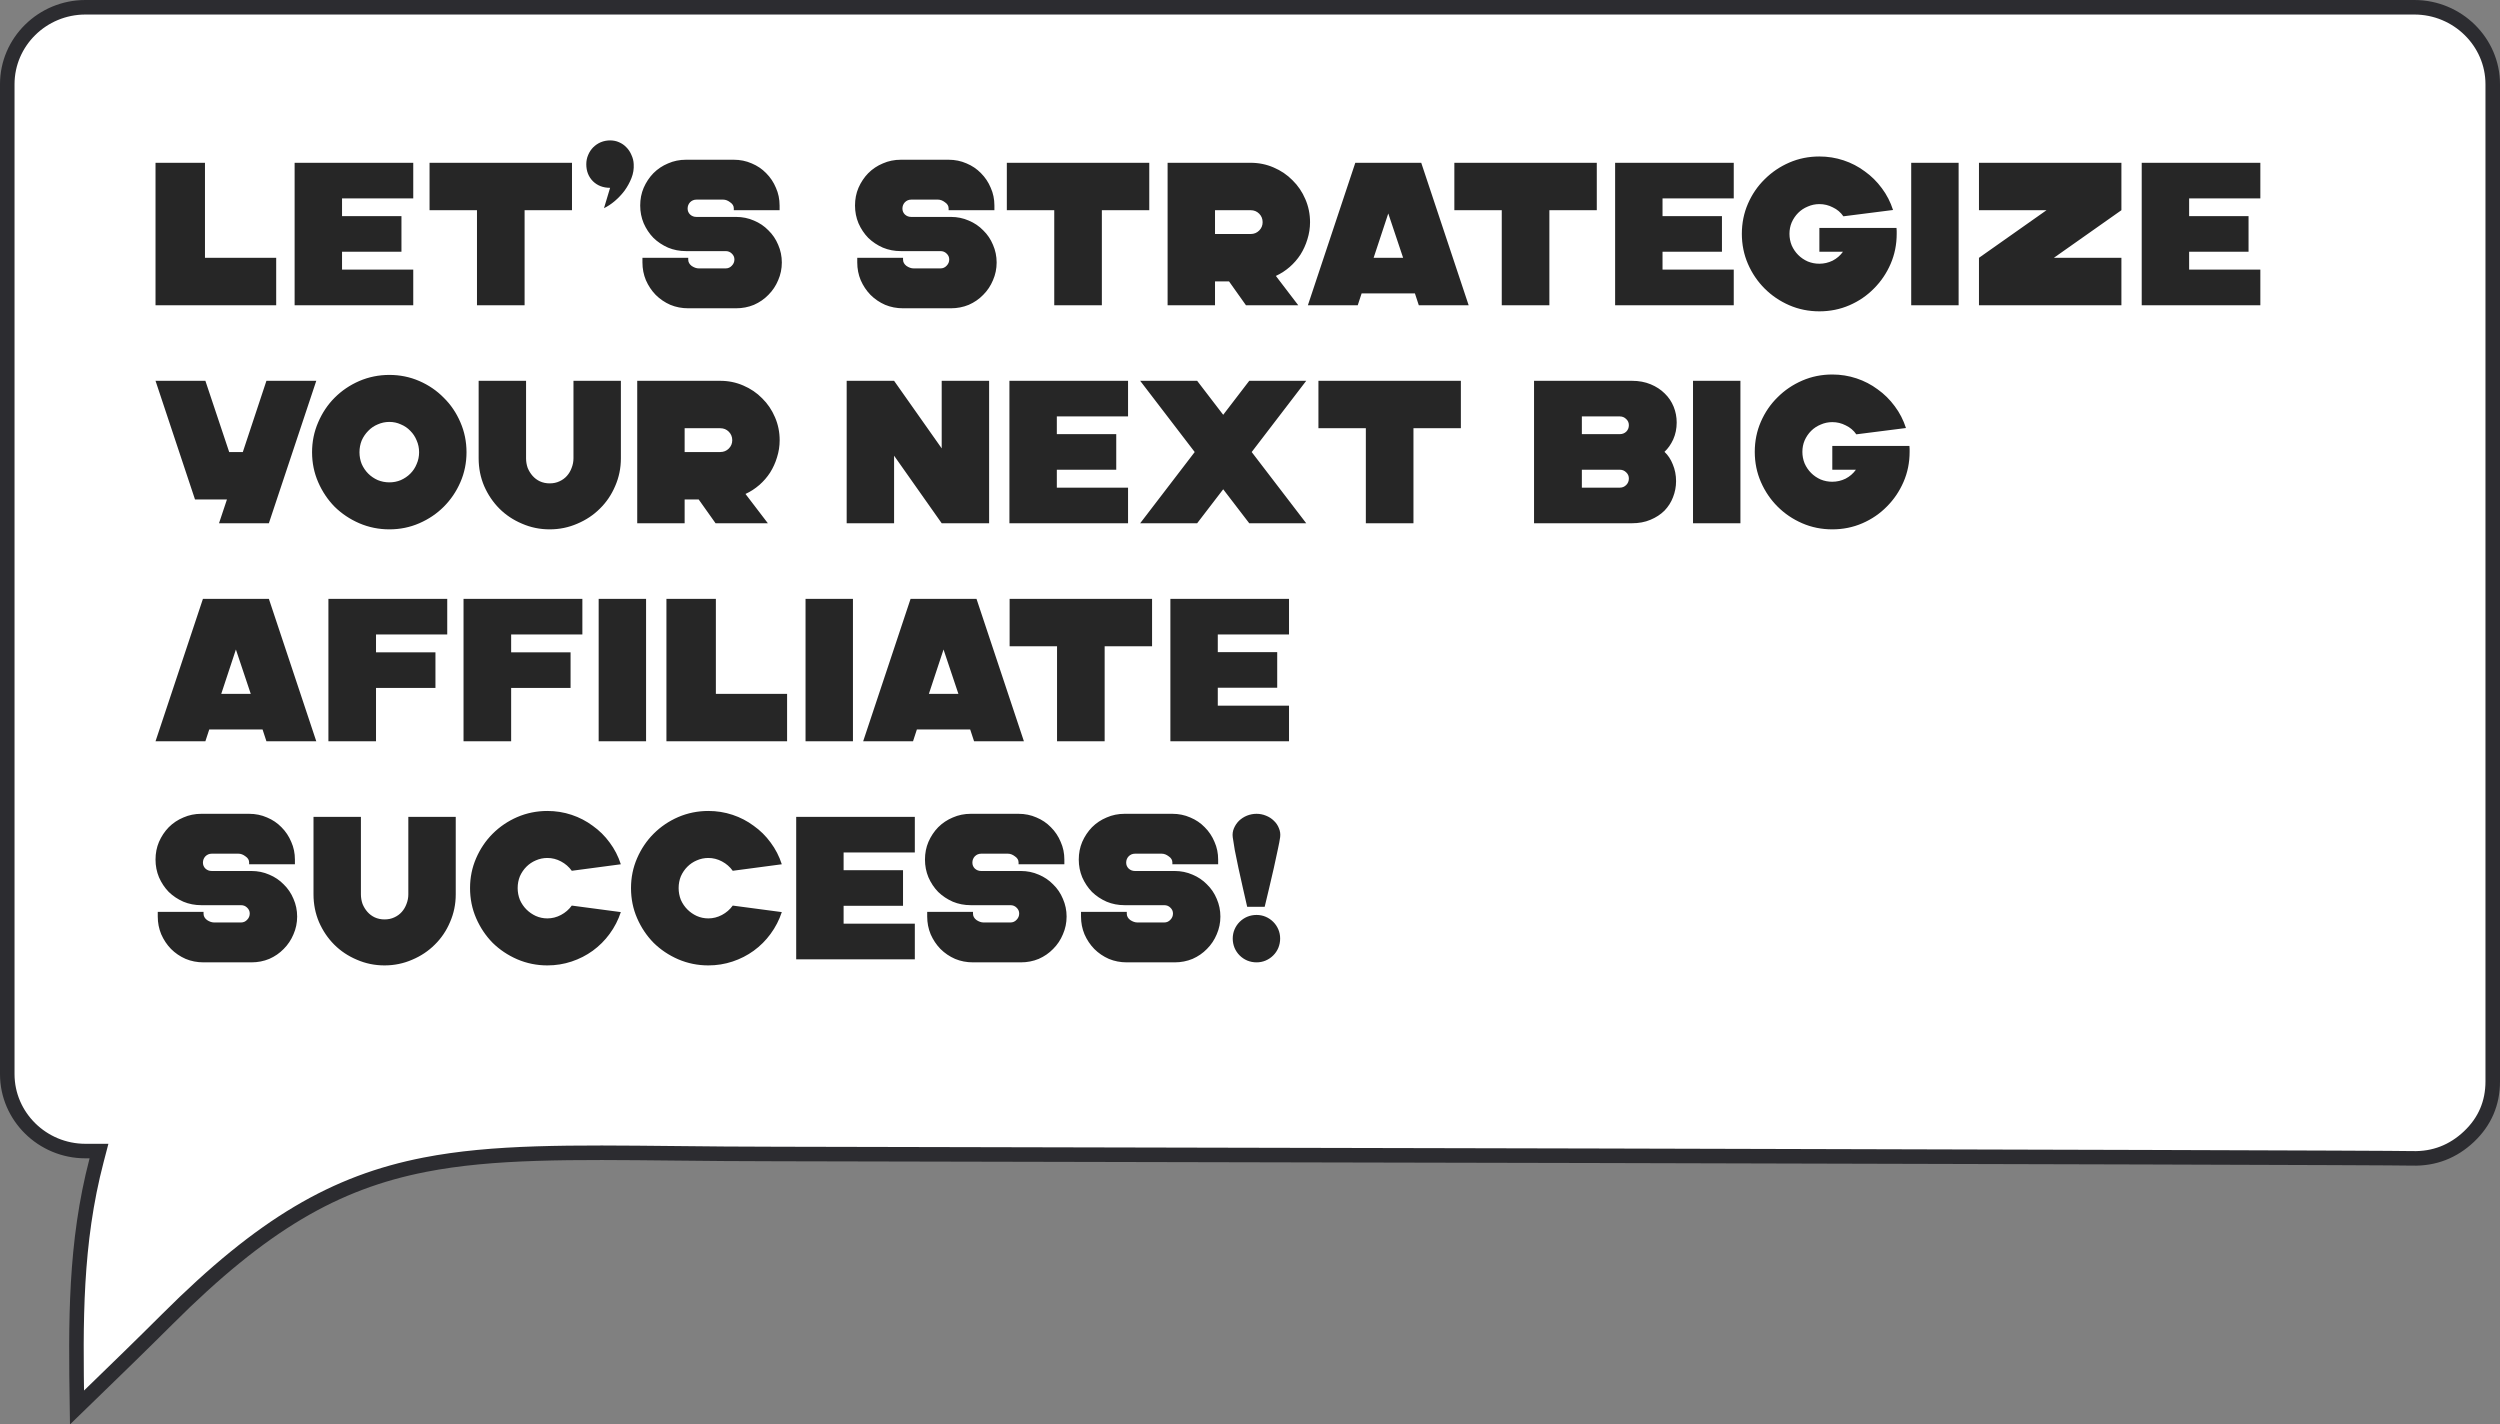 <?xml version="1.0" encoding="UTF-8"?> <svg xmlns="http://www.w3.org/2000/svg" width="172" height="98" viewBox="0 0 172 98" fill="none"><rect x="0" y="0" width="172" height="98" fill="#808080" stroke="none"/><path d="M165.962 0.5H166.106C169.078 0.5 171.5 2.885 171.5 5.792V5.866V5.941V6.017V6.093V6.17V6.248V6.326V6.405V6.485V6.565V6.646V6.728V6.811V6.894V6.978V7.062V7.147V7.233V7.319V7.406V7.494V7.582V7.671V7.761V7.851V7.942V8.034V8.126V8.219V8.312V8.407V8.501V8.597V8.692V8.789V8.886V8.984V9.082V9.181V9.281V9.381V9.482V9.583V9.685V9.787V9.891V9.994V10.098V10.203V10.309V10.415V10.521V10.628V10.736V10.844V10.953V11.062V11.172V11.282V11.393V11.505V11.617V11.729V11.842V11.956V12.07V12.185V12.3V12.416V12.532V12.649V12.766V12.884V13.002V13.121V13.24V13.36V13.48V13.601V13.722V13.843V13.966V14.088V14.211V14.335V14.459V14.584V14.709V14.834V14.96V15.086V15.213V15.341V15.468V15.597V15.725V15.854V15.984V16.114V16.244V16.375V16.506V16.638V16.77V16.902V17.035V17.169V17.302V17.437V17.571V17.706V17.841V17.977V18.113V18.25V18.387V18.524V18.662V18.8V18.938V19.077V19.216V19.356V19.496V19.636V19.777V19.918V20.059V20.201V20.343V20.486V20.628V20.771V20.915V21.059V21.203V21.347V21.492V21.637V21.783V21.928V22.074V22.221V22.367V22.514V22.662V22.809V22.957V23.105V23.254V23.403V23.552V23.701V23.851V24.001V24.151V24.301V24.452V24.603V24.755V24.906V25.058V25.21V25.362V25.515V25.668V25.821V25.974V26.128V26.282V26.436V26.59V26.744V26.899V27.054V27.209V27.365V27.52V27.676V27.832V27.988V28.145V28.302V28.459V28.616V28.773V28.93V29.088V29.246V29.404V29.562V29.72V29.879V30.038V30.197V30.356V30.515V30.674V30.834V30.994V31.154V31.314V31.474V31.634V31.794V31.955V32.116V32.277V32.438V32.599V32.76V32.921V33.083V33.245V33.406V33.568V33.73V33.892V34.054V34.217V34.379V34.541V34.704V34.867V35.029V35.192V35.355V35.518V35.681V35.844V36.008V36.171V36.334V36.498V36.661V36.825V36.988V37.152V37.316V37.479V37.643V37.807V37.971V38.135V38.299V38.463V38.627V38.791V38.955V39.119V39.283V39.447V39.611V39.775V39.939V40.103V40.267V40.431V40.596V40.76V40.924V41.088V41.252V41.416V41.58V41.744V41.908V42.072V42.236V42.399V42.563V42.727V42.891V43.054V43.218V43.382V43.545V43.709V43.872V44.035V44.199V44.362V44.525V44.688V44.851V45.014V45.177V45.34V45.502V45.665V45.827V45.989V46.152V46.314V46.476V46.638V46.8V46.962V47.123V47.285V47.446V47.607V47.768V47.929V48.09V48.251V48.411V48.572V48.732V48.892V49.052V49.212V49.372V49.532V49.691V49.85V50.009V50.168V50.327V50.485V50.644V50.802V50.96V51.118V51.275V51.433V51.59V51.747V51.904V52.06V52.217V52.373V52.529V52.685V52.841V52.996V53.151V53.306V53.461V53.615V53.77V53.924V54.077V54.231V54.384V54.537V54.69V54.843V54.995V55.147V55.299V55.45V55.602V55.752V55.903V56.054V56.204V56.354V56.503V56.653V56.802V56.95V57.099V57.247V57.395V57.543V57.69V57.837V57.983V58.13V58.276V58.422V58.567V58.712V58.857V59.001V59.145V59.289V59.432V59.575V59.718V59.861V60.003V60.144V60.286V60.427V60.567V60.707V60.847V60.987V61.126V61.265V61.403V61.541V61.679V61.816V61.953V62.09V62.226V62.361V62.497V62.632V62.766V62.9V63.034V63.167V63.3V63.432V63.565V63.696V63.827V63.958V64.088V64.218V64.348V64.477V64.605V64.734V64.861V64.989V65.115V65.242V65.368V65.493V65.618V65.742V65.866V65.99V66.113V66.236V66.358V66.479V66.6V66.721V66.841V66.961V67.08V67.199V67.317V67.435V67.552V67.669V67.785V67.9V68.016V68.13V68.244V68.358V68.471V68.583V68.695V68.807V68.918V69.028V69.138V69.247V69.356V69.464V69.571V69.678V69.785V69.891V69.996V70.101V70.205V70.308V70.411V70.514V70.616V70.717V70.818V70.918V71.017V71.116V71.214V71.312V71.409V71.506V71.601V71.697V71.791V71.885V71.979V72.071V72.164V72.255V72.346V72.436V72.526V72.615V72.703V72.791V72.878V72.964V73.05V73.135V73.219V73.303V73.386V73.468V73.55V73.631V73.711V73.791V73.87V73.948V74.026V74.103V74.179V74.254V74.329V74.403C171.5 75.892 170.956 77.164 169.871 78.192C168.781 79.225 167.47 79.736 165.97 79.695C163.226 79.62 56.994 79.395 53.547 79.395C51.004 79.395 48.661 79.371 46.486 79.348C39.278 79.273 33.914 79.217 29.227 80.132C23.062 81.336 18.064 84.211 11.494 90.776C9.75 92.516 7.98 94.233 6.213 95.946C5.907 96.242 5.602 96.538 5.297 96.834C5.208 90.961 5.147 85.555 6.647 79.82L6.811 79.193H6.164H5.879C2.909 79.193 0.5 76.809 0.5 73.901V5.792C0.5 2.884 2.909 0.5 5.879 0.5H6.023H6.168H6.316H6.466H6.618H6.771H6.927H7.084H7.244H7.405H7.569H7.734H7.901H8.07H8.241H8.414H8.588H8.765H8.943H9.123H9.305H9.489H9.675H9.862H10.052H10.243H10.436H10.63H10.827H11.025H11.225H11.427H11.63H11.835H12.042H12.251H12.461H12.674H12.887H13.103H13.32H13.539H13.759H13.982H14.205H14.431H14.658H14.887H15.117H15.349H15.582H15.818H16.054H16.293H16.532H16.774H17.017H17.262H17.508H17.755H18.005H18.255H18.507H18.761H19.016H19.273H19.531H19.791H20.052H20.314H20.578H20.844H21.111H21.379H21.649H21.92H22.192H22.466H22.742H23.018H23.297H23.576H23.857H24.139H24.422H24.707H24.993H25.281H25.57H25.86H26.151H26.444H26.738H27.033H27.329H27.627H27.926H28.226H28.527H28.83H29.134H29.439H29.745H30.053H30.361H30.671H30.982H31.294H31.607H31.922H32.237H32.554H32.872H33.191H33.511H33.832H34.154H34.478H34.802H35.127H35.454H35.782H36.11H36.44H36.77H37.102H37.435H37.769H38.103H38.439H38.776H39.113H39.452H39.791H40.132H40.474H40.816H41.159H41.504H41.849H42.195H42.542H42.89H43.238H43.588H43.938H44.29H44.642H44.995H45.349H45.703H46.059H46.415H46.772H47.13H47.489H47.848H48.209H48.569H48.931H49.294H49.657H50.021H50.386H50.751H51.117H51.484H51.852H52.22H52.589H52.958H53.328H53.699H54.071H54.443H54.816H55.189H55.563H55.938H56.313H56.689H57.065H57.442H57.82H58.198H58.577H58.956H59.335H59.716H60.096H60.478H60.86H61.242H61.625H62.008H62.392H62.776H63.161H63.546H63.931H64.317H64.704H65.091H65.478H65.866H66.254H66.642H67.031H67.42H67.81H68.2H68.59H68.981H69.372H69.763H70.155H70.547H70.939H71.332H71.724H72.118H72.511H72.904H73.298H73.693H74.087H74.482H74.876H75.272H75.667H76.062H76.458H76.854H77.25H77.646H78.043H78.439H78.836H79.233H79.629H80.027H80.424H80.821H81.219H81.616H82.014H82.411H82.809H83.207H83.605H84.002H84.4H84.798H85.196H85.594H85.992H86.39H86.788H87.186H87.584H87.982H88.38H88.778H89.176H89.574H89.971H90.369H90.766H91.164H91.561H91.958H92.355H92.752H93.149H93.546H93.942H94.339H94.735H95.131H95.527H95.923H96.318H96.713H97.108H97.503H97.898H98.292H98.686H99.08H99.474H99.867H100.26H100.653H101.046H101.438H101.83H102.222H102.613H103.004H103.395H103.785H104.175H104.564H104.954H105.343H105.731H106.119H106.507H106.894H107.281H107.667H108.053H108.439H108.824H109.209H109.593H109.977H110.36H110.743H111.125H111.507H111.888H112.269H112.649H113.029H113.408H113.787H114.165H114.543H114.92H115.296H115.672H116.047H116.422H116.796H117.169H117.542H117.914H118.286H118.656H119.027H119.396H119.765H120.133H120.501H120.868H121.234H121.599H121.964H122.328H122.691H123.054H123.415H123.776H124.137H124.496H124.855H125.213H125.57H125.926H126.282H126.636H126.99H127.343H127.695H128.047H128.397H128.747H129.095H129.443H129.79H130.136H130.481H130.826H131.169H131.511H131.853H132.193H132.533H132.872H133.209H133.546H133.882H134.216H134.55H134.883H135.214H135.545H135.875H136.203H136.531H136.857H137.183H137.507H137.831H138.153H138.474H138.794H139.113H139.431H139.747H140.063H140.377H140.691H141.003H141.314H141.624H141.932H142.24H142.546H142.851H143.155H143.458H143.759H144.059H144.358H144.656H144.952H145.247H145.541H145.834H146.125H146.415H146.704H146.992H147.278H147.563H147.846H148.128H148.409H148.688H148.966H149.243H149.518H149.792H150.065H150.336H150.606H150.874H151.141H151.406H151.67H151.933H152.194H152.454H152.712H152.969H153.224H153.478H153.73H153.98H154.23H154.477H154.723H154.968H155.211H155.452H155.692H155.931H156.167H156.403H156.636H156.868H157.098H157.327H157.554H157.78H158.003H158.226H158.446H158.665H158.882H159.098H159.311H159.524H159.734H159.943H160.15H160.355H160.558H160.76H160.96H161.158H161.355H161.549H161.742H161.933H162.123H162.31H162.496H162.68H162.862H163.042H163.22H163.397H163.571H163.744H163.915H164.084H164.251H164.416H164.58H164.741H164.901H165.058H165.214H165.367H165.519H165.669H165.817H165.962Z" fill="white" stroke="#2C2C30"></path><path d="M10.7 21V11.2H14.102V17.738H19.002V21H10.7ZM20.27 21V11.2H28.432V13.65H23.532V14.868H27.62V17.318H23.532V18.55H28.432V21H20.27ZM39.353 11.2V14.462H36.092V21H32.816V14.462H29.553V11.2H39.353ZM41.975 9.66C42.199 9.66 42.405 9.702 42.591 9.786C42.787 9.87 42.955 9.987 43.095 10.136C43.245 10.285 43.361 10.463 43.445 10.668C43.539 10.864 43.59 11.074 43.599 11.298C43.618 11.625 43.567 11.942 43.445 12.25C43.324 12.558 43.165 12.847 42.969 13.118C42.773 13.379 42.549 13.617 42.297 13.832C42.055 14.037 41.807 14.201 41.555 14.322L41.975 12.922C41.499 12.922 41.107 12.773 40.799 12.474C40.491 12.166 40.337 11.774 40.337 11.298C40.337 11.074 40.379 10.864 40.463 10.668C40.547 10.463 40.664 10.285 40.813 10.136C40.963 9.987 41.135 9.87 41.331 9.786C41.537 9.702 41.751 9.66 41.975 9.66ZM50.486 14.462V14.336C50.486 14.168 50.402 14.028 50.234 13.916C50.075 13.795 49.916 13.734 49.758 13.734H47.91C47.742 13.734 47.597 13.795 47.476 13.916C47.364 14.037 47.308 14.182 47.308 14.35C47.308 14.509 47.364 14.644 47.476 14.756C47.597 14.868 47.742 14.924 47.91 14.924H50.64C51.078 14.924 51.489 15.008 51.872 15.176C52.254 15.335 52.586 15.559 52.866 15.848C53.155 16.128 53.379 16.459 53.538 16.842C53.706 17.225 53.79 17.631 53.79 18.06C53.79 18.489 53.706 18.895 53.538 19.278C53.379 19.661 53.155 19.997 52.866 20.286C52.586 20.575 52.254 20.804 51.872 20.972C51.489 21.131 51.078 21.21 50.64 21.21H47.35C46.911 21.21 46.5 21.131 46.118 20.972C45.735 20.804 45.399 20.575 45.11 20.286C44.83 19.997 44.606 19.661 44.438 19.278C44.279 18.895 44.2 18.489 44.2 18.06V17.738H47.35V17.864C47.35 18.032 47.429 18.177 47.588 18.298C47.756 18.41 47.919 18.466 48.078 18.466H49.926C50.094 18.466 50.234 18.405 50.346 18.284C50.467 18.163 50.528 18.018 50.528 17.85C50.528 17.691 50.467 17.556 50.346 17.444C50.234 17.332 50.094 17.276 49.926 17.276H47.196C46.757 17.276 46.346 17.197 45.964 17.038C45.581 16.87 45.245 16.646 44.956 16.366C44.676 16.077 44.452 15.741 44.284 15.358C44.125 14.975 44.046 14.569 44.046 14.14C44.046 13.701 44.125 13.295 44.284 12.922C44.452 12.539 44.676 12.203 44.956 11.914C45.245 11.625 45.581 11.401 45.964 11.242C46.346 11.074 46.757 10.99 47.196 10.99H50.486C50.924 10.99 51.335 11.074 51.718 11.242C52.1 11.401 52.432 11.625 52.712 11.914C53.001 12.203 53.225 12.539 53.384 12.922C53.552 13.295 53.636 13.701 53.636 14.14V14.462H50.486ZM65.265 14.462V14.336C65.265 14.168 65.181 14.028 65.013 13.916C64.854 13.795 64.696 13.734 64.537 13.734H62.689C62.521 13.734 62.376 13.795 62.255 13.916C62.143 14.037 62.087 14.182 62.087 14.35C62.087 14.509 62.143 14.644 62.255 14.756C62.376 14.868 62.521 14.924 62.689 14.924H65.419C65.858 14.924 66.268 15.008 66.651 15.176C67.034 15.335 67.365 15.559 67.645 15.848C67.934 16.128 68.158 16.459 68.317 16.842C68.485 17.225 68.569 17.631 68.569 18.06C68.569 18.489 68.485 18.895 68.317 19.278C68.158 19.661 67.934 19.997 67.645 20.286C67.365 20.575 67.034 20.804 66.651 20.972C66.268 21.131 65.858 21.21 65.419 21.21H62.129C61.69 21.21 61.28 21.131 60.897 20.972C60.514 20.804 60.178 20.575 59.889 20.286C59.609 19.997 59.385 19.661 59.217 19.278C59.058 18.895 58.979 18.489 58.979 18.06V17.738H62.129V17.864C62.129 18.032 62.208 18.177 62.367 18.298C62.535 18.41 62.698 18.466 62.857 18.466H64.705C64.873 18.466 65.013 18.405 65.125 18.284C65.246 18.163 65.307 18.018 65.307 17.85C65.307 17.691 65.246 17.556 65.125 17.444C65.013 17.332 64.873 17.276 64.705 17.276H61.975C61.536 17.276 61.126 17.197 60.743 17.038C60.36 16.87 60.024 16.646 59.735 16.366C59.455 16.077 59.231 15.741 59.063 15.358C58.904 14.975 58.825 14.569 58.825 14.14C58.825 13.701 58.904 13.295 59.063 12.922C59.231 12.539 59.455 12.203 59.735 11.914C60.024 11.625 60.36 11.401 60.743 11.242C61.126 11.074 61.536 10.99 61.975 10.99H65.265C65.704 10.99 66.114 11.074 66.497 11.242C66.88 11.401 67.211 11.625 67.491 11.914C67.78 12.203 68.004 12.539 68.163 12.922C68.331 13.295 68.415 13.701 68.415 14.14V14.462H65.265ZM79.07 11.2V14.462H75.808V21H72.532V14.462H69.27V11.2H79.07ZM86.043 11.2C86.603 11.2 87.13 11.307 87.625 11.522C88.129 11.737 88.563 12.031 88.927 12.404C89.3 12.768 89.594 13.202 89.809 13.706C90.023 14.201 90.131 14.728 90.131 15.288C90.131 15.689 90.07 16.081 89.949 16.464C89.837 16.837 89.678 17.187 89.473 17.514C89.267 17.831 89.02 18.116 88.731 18.368C88.442 18.62 88.124 18.825 87.779 18.984L89.319 21H85.721L84.559 19.362H83.593V21H80.331V11.2H86.043ZM86.043 14.462H83.593V16.1H86.043C86.276 16.1 86.472 16.021 86.631 15.862C86.79 15.703 86.869 15.512 86.869 15.288C86.869 15.055 86.79 14.859 86.631 14.7C86.472 14.541 86.276 14.462 86.043 14.462ZM97.781 11.2L101.043 21H97.613L97.347 20.188H93.679L93.413 21H89.983L93.245 11.2H97.781ZM94.505 17.738H96.535L95.513 14.686L94.505 17.738ZM109.859 11.2V14.462H106.597V21H103.321V14.462H100.059V11.2H109.859ZM111.12 21V11.2H119.282V13.65H114.382V14.868H118.47V17.318H114.382V18.55H119.282V21H111.12ZM125.173 10.766C125.752 10.766 126.307 10.855 126.839 11.032C127.371 11.209 127.857 11.461 128.295 11.788C128.743 12.105 129.135 12.493 129.471 12.95C129.807 13.398 130.064 13.897 130.241 14.448L126.825 14.882C126.639 14.611 126.396 14.406 126.097 14.266C125.808 14.117 125.5 14.042 125.173 14.042C124.893 14.042 124.627 14.098 124.375 14.21C124.123 14.313 123.904 14.457 123.717 14.644C123.531 14.831 123.381 15.05 123.269 15.302C123.167 15.545 123.115 15.806 123.115 16.086C123.115 16.366 123.167 16.632 123.269 16.884C123.381 17.136 123.531 17.355 123.717 17.542C123.904 17.729 124.123 17.878 124.375 17.99C124.627 18.093 124.893 18.144 125.173 18.144C125.491 18.144 125.794 18.074 126.083 17.934C126.373 17.785 126.611 17.579 126.797 17.318H125.173V15.68H130.479C130.489 15.755 130.493 15.825 130.493 15.89C130.493 15.955 130.493 16.021 130.493 16.086C130.493 16.823 130.353 17.514 130.073 18.158C129.793 18.802 129.411 19.367 128.925 19.852C128.449 20.337 127.889 20.72 127.245 21C126.601 21.28 125.911 21.42 125.173 21.42C124.436 21.42 123.745 21.28 123.101 21C122.457 20.72 121.893 20.337 121.407 19.852C120.922 19.367 120.539 18.802 120.259 18.158C119.979 17.514 119.839 16.823 119.839 16.086C119.839 15.349 119.979 14.658 120.259 14.014C120.539 13.37 120.922 12.81 121.407 12.334C121.893 11.849 122.457 11.466 123.101 11.186C123.745 10.906 124.436 10.766 125.173 10.766ZM131.491 11.2H134.753V21H131.491V11.2ZM136.153 11.2H145.953V14.462L141.305 17.738H145.953V21H136.153V17.738L140.801 14.462H136.153V11.2ZM147.35 21V11.2H155.512V13.65H150.612V14.868H154.7V17.318H150.612V18.55H155.512V21H147.35ZM14.13 26.2L15.768 31.1H16.706L18.33 26.2H21.76L18.498 36H15.068L15.614 34.362H13.416L10.7 26.2H14.13ZM26.79 36.42C26.062 36.42 25.372 36.28 24.718 36C24.074 35.72 23.509 35.342 23.024 34.866C22.548 34.381 22.17 33.816 21.89 33.172C21.61 32.528 21.47 31.842 21.47 31.114C21.47 30.386 21.61 29.7 21.89 29.056C22.17 28.403 22.548 27.838 23.024 27.362C23.509 26.877 24.074 26.494 24.718 26.214C25.372 25.934 26.062 25.794 26.79 25.794C27.518 25.794 28.204 25.934 28.848 26.214C29.492 26.494 30.052 26.877 30.528 27.362C31.014 27.838 31.396 28.403 31.676 29.056C31.956 29.7 32.096 30.386 32.096 31.114C32.096 31.842 31.956 32.528 31.676 33.172C31.396 33.816 31.014 34.381 30.528 34.866C30.052 35.342 29.492 35.72 28.848 36C28.204 36.28 27.518 36.42 26.79 36.42ZM26.79 33.186C27.07 33.186 27.331 33.135 27.574 33.032C27.826 32.92 28.046 32.771 28.232 32.584C28.419 32.397 28.564 32.178 28.666 31.926C28.778 31.674 28.834 31.403 28.834 31.114C28.834 30.825 28.778 30.554 28.666 30.302C28.564 30.05 28.419 29.831 28.232 29.644C28.046 29.448 27.826 29.299 27.574 29.196C27.331 29.084 27.07 29.028 26.79 29.028C26.51 29.028 26.244 29.084 25.992 29.196C25.74 29.299 25.521 29.448 25.334 29.644C25.148 29.831 24.998 30.05 24.886 30.302C24.784 30.554 24.732 30.825 24.732 31.114C24.732 31.403 24.784 31.674 24.886 31.926C24.998 32.178 25.148 32.397 25.334 32.584C25.521 32.771 25.74 32.92 25.992 33.032C26.244 33.135 26.51 33.186 26.79 33.186ZM36.193 26.2V31.534C36.193 31.758 36.23 31.977 36.304 32.192C36.389 32.397 36.501 32.579 36.641 32.738C36.781 32.897 36.949 33.023 37.145 33.116C37.35 33.209 37.574 33.256 37.816 33.256C38.069 33.256 38.292 33.209 38.489 33.116C38.694 33.023 38.867 32.897 39.007 32.738C39.147 32.579 39.254 32.397 39.328 32.192C39.413 31.977 39.455 31.758 39.455 31.534V26.2H42.717V31.534C42.717 32.206 42.586 32.841 42.325 33.438C42.072 34.035 41.722 34.553 41.275 34.992C40.836 35.431 40.318 35.776 39.721 36.028C39.123 36.289 38.489 36.42 37.816 36.42C37.145 36.42 36.51 36.289 35.913 36.028C35.315 35.776 34.797 35.431 34.358 34.992C33.92 34.553 33.57 34.035 33.309 33.438C33.056 32.841 32.931 32.206 32.931 31.534V26.2H36.193ZM49.553 26.2C50.113 26.2 50.64 26.307 51.135 26.522C51.639 26.737 52.073 27.031 52.437 27.404C52.81 27.768 53.104 28.202 53.319 28.706C53.533 29.201 53.641 29.728 53.641 30.288C53.641 30.689 53.58 31.081 53.459 31.464C53.347 31.837 53.188 32.187 52.983 32.514C52.777 32.831 52.53 33.116 52.241 33.368C51.951 33.62 51.634 33.825 51.289 33.984L52.829 36H49.231L48.069 34.362H47.103V36H43.841V26.2H49.553ZM49.553 29.462H47.103V31.1H49.553C49.786 31.1 49.982 31.021 50.141 30.862C50.299 30.703 50.379 30.512 50.379 30.288C50.379 30.055 50.299 29.859 50.141 29.7C49.982 29.541 49.786 29.462 49.553 29.462ZM58.251 36V26.2H61.513L64.789 30.848V26.2H68.051V36H64.789L61.513 31.352V36H58.251ZM69.448 36V26.2H77.61V28.65H72.71V29.868H76.798V32.318H72.71V33.55H77.61V36H69.448ZM82.364 26.2L84.156 28.538L85.948 26.2H89.868L86.116 31.1L89.868 36H85.948L84.156 33.662L82.364 36H78.444L82.196 31.1L78.444 26.2H82.364ZM100.508 26.2V29.462H97.246V36H93.97V29.462H90.708V26.2H100.508ZM105.542 36V26.2H112.276C112.752 26.2 113.181 26.279 113.564 26.438C113.946 26.597 114.268 26.807 114.53 27.068C114.8 27.329 115.006 27.633 115.146 27.978C115.286 28.323 115.356 28.687 115.356 29.07C115.356 29.49 115.276 29.877 115.118 30.232C114.959 30.577 114.758 30.862 114.516 31.086C114.758 31.31 114.95 31.599 115.09 31.954C115.239 32.309 115.314 32.691 115.314 33.102C115.314 33.485 115.244 33.853 115.104 34.208C114.973 34.553 114.777 34.861 114.516 35.132C114.254 35.393 113.932 35.603 113.55 35.762C113.176 35.921 112.752 36 112.276 36H105.542ZM108.832 29.868H111.45C111.618 29.868 111.762 29.812 111.884 29.7C112.005 29.579 112.066 29.429 112.066 29.252C112.066 29.084 112.005 28.944 111.884 28.832C111.762 28.711 111.618 28.65 111.45 28.65H108.832V29.868ZM108.832 33.55H111.45C111.618 33.55 111.762 33.489 111.884 33.368C112.005 33.247 112.066 33.097 112.066 32.92C112.066 32.752 112.005 32.612 111.884 32.5C111.762 32.379 111.618 32.318 111.45 32.318H108.832V33.55ZM116.479 26.2H119.741V36H116.479V26.2ZM126.062 25.766C126.641 25.766 127.196 25.855 127.728 26.032C128.26 26.209 128.745 26.461 129.184 26.788C129.632 27.105 130.024 27.493 130.36 27.95C130.696 28.398 130.953 28.897 131.13 29.448L127.714 29.882C127.527 29.611 127.285 29.406 126.986 29.266C126.697 29.117 126.389 29.042 126.062 29.042C125.782 29.042 125.516 29.098 125.264 29.21C125.012 29.313 124.793 29.457 124.606 29.644C124.419 29.831 124.27 30.05 124.158 30.302C124.055 30.545 124.004 30.806 124.004 31.086C124.004 31.366 124.055 31.632 124.158 31.884C124.27 32.136 124.419 32.355 124.606 32.542C124.793 32.729 125.012 32.878 125.264 32.99C125.516 33.093 125.782 33.144 126.062 33.144C126.379 33.144 126.683 33.074 126.972 32.934C127.261 32.785 127.499 32.579 127.686 32.318H126.062V30.68H131.368C131.377 30.755 131.382 30.825 131.382 30.89C131.382 30.955 131.382 31.021 131.382 31.086C131.382 31.823 131.242 32.514 130.962 33.158C130.682 33.802 130.299 34.367 129.814 34.852C129.338 35.337 128.778 35.72 128.134 36C127.49 36.28 126.799 36.42 126.062 36.42C125.325 36.42 124.634 36.28 123.99 36C123.346 35.72 122.781 35.337 122.296 34.852C121.811 34.367 121.428 33.802 121.148 33.158C120.868 32.514 120.728 31.823 120.728 31.086C120.728 30.349 120.868 29.658 121.148 29.014C121.428 28.37 121.811 27.81 122.296 27.334C122.781 26.849 123.346 26.466 123.99 26.186C124.634 25.906 125.325 25.766 126.062 25.766ZM18.498 41.2L21.76 51H18.33L18.064 50.188H14.396L14.13 51H10.7L13.962 41.2H18.498ZM15.222 47.738H17.252L16.23 44.686L15.222 47.738ZM30.77 41.2V43.65H25.87V44.882H29.959V47.332H25.87V51H22.595V41.2H30.77ZM40.067 41.2V43.65H35.167V44.882H39.255V47.332H35.167V51H31.891V41.2H40.067ZM41.188 41.2H44.45V51H41.188V41.2ZM45.85 51V41.2H49.252V47.738H54.152V51H45.85ZM55.421 41.2H58.683V51H55.421V41.2ZM67.183 41.2L70.445 51H67.016L66.749 50.188H63.081L62.816 51H59.386L62.648 41.2H67.183ZM63.907 47.738H65.938L64.915 44.686L63.907 47.738ZM79.262 41.2V44.462H76V51H72.724V44.462H69.462V41.2H79.262ZM80.522 51V41.2H88.684V43.65H83.784V44.868H87.872V47.318H83.784V48.55H88.684V51H80.522ZM17.14 59.462V59.336C17.14 59.168 17.056 59.028 16.888 58.916C16.729 58.795 16.571 58.734 16.412 58.734H14.564C14.396 58.734 14.251 58.795 14.13 58.916C14.018 59.037 13.962 59.182 13.962 59.35C13.962 59.509 14.018 59.644 14.13 59.756C14.251 59.868 14.396 59.924 14.564 59.924H17.294C17.733 59.924 18.143 60.008 18.526 60.176C18.909 60.335 19.24 60.559 19.52 60.848C19.809 61.128 20.033 61.459 20.192 61.842C20.36 62.225 20.444 62.631 20.444 63.06C20.444 63.489 20.36 63.895 20.192 64.278C20.033 64.661 19.809 64.997 19.52 65.286C19.24 65.575 18.909 65.804 18.526 65.972C18.143 66.131 17.733 66.21 17.294 66.21H14.004C13.565 66.21 13.155 66.131 12.772 65.972C12.389 65.804 12.053 65.575 11.764 65.286C11.484 64.997 11.26 64.661 11.092 64.278C10.933 63.895 10.854 63.489 10.854 63.06V62.738H14.004V62.864C14.004 63.032 14.083 63.177 14.242 63.298C14.41 63.41 14.573 63.466 14.732 63.466H16.58C16.748 63.466 16.888 63.405 17 63.284C17.121 63.163 17.182 63.018 17.182 62.85C17.182 62.691 17.121 62.556 17 62.444C16.888 62.332 16.748 62.276 16.58 62.276H13.85C13.411 62.276 13.001 62.197 12.618 62.038C12.235 61.87 11.899 61.646 11.61 61.366C11.33 61.077 11.106 60.741 10.938 60.358C10.779 59.975 10.7 59.569 10.7 59.14C10.7 58.701 10.779 58.295 10.938 57.922C11.106 57.539 11.33 57.203 11.61 56.914C11.899 56.625 12.235 56.401 12.618 56.242C13.001 56.074 13.411 55.99 13.85 55.99H17.14C17.579 55.99 17.989 56.074 18.372 56.242C18.755 56.401 19.086 56.625 19.366 56.914C19.655 57.203 19.879 57.539 20.038 57.922C20.206 58.295 20.29 58.701 20.29 59.14V59.462H17.14ZM24.831 56.2V61.534C24.831 61.758 24.869 61.977 24.943 62.192C25.027 62.397 25.139 62.579 25.279 62.738C25.419 62.897 25.587 63.023 25.783 63.116C25.988 63.209 26.212 63.256 26.455 63.256C26.707 63.256 26.931 63.209 27.127 63.116C27.332 63.023 27.505 62.897 27.645 62.738C27.785 62.579 27.892 62.397 27.967 62.192C28.051 61.977 28.093 61.758 28.093 61.534V56.2H31.355V61.534C31.355 62.206 31.224 62.841 30.963 63.438C30.711 64.035 30.361 64.553 29.913 64.992C29.474 65.431 28.956 65.776 28.359 66.028C27.762 66.289 27.127 66.42 26.455 66.42C25.783 66.42 25.148 66.289 24.551 66.028C23.954 65.776 23.436 65.431 22.997 64.992C22.558 64.553 22.209 64.035 21.947 63.438C21.695 62.841 21.569 62.206 21.569 61.534V56.2H24.831ZM37.659 66.42C36.931 66.42 36.241 66.28 35.587 66C34.943 65.72 34.379 65.342 33.893 64.866C33.417 64.381 33.039 63.816 32.759 63.172C32.479 62.528 32.339 61.837 32.339 61.1C32.339 60.372 32.479 59.686 32.759 59.042C33.039 58.398 33.417 57.838 33.893 57.362C34.379 56.877 34.943 56.494 35.587 56.214C36.241 55.934 36.931 55.794 37.659 55.794C38.238 55.794 38.793 55.883 39.325 56.06C39.857 56.237 40.343 56.489 40.781 56.816C41.229 57.133 41.617 57.516 41.943 57.964C42.279 58.412 42.536 58.911 42.713 59.462L39.339 59.91C39.143 59.639 38.896 59.425 38.597 59.266C38.299 59.107 37.986 59.028 37.659 59.028C37.379 59.028 37.113 59.084 36.861 59.196C36.619 59.299 36.404 59.443 36.217 59.63C36.031 59.817 35.881 60.036 35.769 60.288C35.667 60.54 35.615 60.811 35.615 61.1C35.615 61.38 35.667 61.651 35.769 61.912C35.881 62.164 36.031 62.383 36.217 62.57C36.404 62.757 36.619 62.906 36.861 63.018C37.113 63.13 37.379 63.186 37.659 63.186C37.986 63.186 38.299 63.107 38.597 62.948C38.896 62.789 39.143 62.575 39.339 62.304L42.713 62.752C42.536 63.293 42.279 63.793 41.943 64.25C41.617 64.698 41.229 65.085 40.781 65.412C40.343 65.729 39.857 65.977 39.325 66.154C38.793 66.331 38.238 66.42 37.659 66.42ZM48.733 66.42C48.005 66.42 47.315 66.28 46.661 66C46.017 65.72 45.453 65.342 44.968 64.866C44.492 64.381 44.114 63.816 43.834 63.172C43.553 62.528 43.413 61.837 43.413 61.1C43.413 60.372 43.553 59.686 43.834 59.042C44.114 58.398 44.492 57.838 44.968 57.362C45.453 56.877 46.017 56.494 46.661 56.214C47.315 55.934 48.005 55.794 48.733 55.794C49.312 55.794 49.867 55.883 50.4 56.06C50.931 56.237 51.417 56.489 51.855 56.816C52.303 57.133 52.691 57.516 53.017 57.964C53.353 58.412 53.61 58.911 53.788 59.462L50.413 59.91C50.218 59.639 49.97 59.425 49.672 59.266C49.373 59.107 49.06 59.028 48.733 59.028C48.453 59.028 48.188 59.084 47.935 59.196C47.693 59.299 47.478 59.443 47.291 59.63C47.105 59.817 46.956 60.036 46.843 60.288C46.741 60.54 46.69 60.811 46.69 61.1C46.69 61.38 46.741 61.651 46.843 61.912C46.956 62.164 47.105 62.383 47.291 62.57C47.478 62.757 47.693 62.906 47.935 63.018C48.188 63.13 48.453 63.186 48.733 63.186C49.06 63.186 49.373 63.107 49.672 62.948C49.97 62.789 50.218 62.575 50.413 62.304L53.788 62.752C53.61 63.293 53.353 63.793 53.017 64.25C52.691 64.698 52.303 65.085 51.855 65.412C51.417 65.729 50.931 65.977 50.4 66.154C49.867 66.331 49.312 66.42 48.733 66.42ZM54.778 66V56.2H62.94V58.65H58.04V59.868H62.128V62.318H58.04V63.55H62.94V66H54.778ZM70.078 59.462V59.336C70.078 59.168 69.993 59.028 69.826 58.916C69.667 58.795 69.508 58.734 69.35 58.734H67.501C67.334 58.734 67.189 58.795 67.067 58.916C66.956 59.037 66.9 59.182 66.9 59.35C66.9 59.509 66.956 59.644 67.067 59.756C67.189 59.868 67.334 59.924 67.501 59.924H70.231C70.67 59.924 71.081 60.008 71.463 60.176C71.846 60.335 72.177 60.559 72.457 60.848C72.747 61.128 72.971 61.459 73.129 61.842C73.297 62.225 73.382 62.631 73.382 63.06C73.382 63.489 73.297 63.895 73.129 64.278C72.971 64.661 72.747 64.997 72.457 65.286C72.177 65.575 71.846 65.804 71.463 65.972C71.081 66.131 70.67 66.21 70.231 66.21H66.942C66.503 66.21 66.092 66.131 65.71 65.972C65.327 65.804 64.991 65.575 64.701 65.286C64.421 64.997 64.198 64.661 64.029 64.278C63.871 63.895 63.791 63.489 63.791 63.06V62.738H66.942V62.864C66.942 63.032 67.021 63.177 67.18 63.298C67.347 63.41 67.511 63.466 67.669 63.466H69.517C69.686 63.466 69.826 63.405 69.938 63.284C70.059 63.163 70.12 63.018 70.12 62.85C70.12 62.691 70.059 62.556 69.938 62.444C69.826 62.332 69.686 62.276 69.517 62.276H66.787C66.349 62.276 65.938 62.197 65.555 62.038C65.173 61.87 64.837 61.646 64.547 61.366C64.267 61.077 64.043 60.741 63.876 60.358C63.717 59.975 63.638 59.569 63.638 59.14C63.638 58.701 63.717 58.295 63.876 57.922C64.043 57.539 64.267 57.203 64.547 56.914C64.837 56.625 65.173 56.401 65.555 56.242C65.938 56.074 66.349 55.99 66.787 55.99H70.078C70.516 55.99 70.927 56.074 71.309 56.242C71.692 56.401 72.023 56.625 72.303 56.914C72.593 57.203 72.817 57.539 72.975 57.922C73.144 58.295 73.228 58.701 73.228 59.14V59.462H70.078ZM80.659 59.462V59.336C80.659 59.168 80.576 59.028 80.407 58.916C80.249 58.795 80.09 58.734 79.931 58.734H78.084C77.915 58.734 77.771 58.795 77.65 58.916C77.537 59.037 77.481 59.182 77.481 59.35C77.481 59.509 77.537 59.644 77.65 59.756C77.771 59.868 77.915 59.924 78.084 59.924H80.814C81.252 59.924 81.663 60.008 82.046 60.176C82.428 60.335 82.76 60.559 83.04 60.848C83.329 61.128 83.553 61.459 83.712 61.842C83.879 62.225 83.963 62.631 83.963 63.06C83.963 63.489 83.879 63.895 83.712 64.278C83.553 64.661 83.329 64.997 83.04 65.286C82.76 65.575 82.428 65.804 82.046 65.972C81.663 66.131 81.252 66.21 80.814 66.21H77.523C77.085 66.21 76.674 66.131 76.291 65.972C75.909 65.804 75.573 65.575 75.284 65.286C75.004 64.997 74.779 64.661 74.612 64.278C74.453 63.895 74.374 63.489 74.374 63.06V62.738H77.523V62.864C77.523 63.032 77.603 63.177 77.761 63.298C77.93 63.41 78.093 63.466 78.251 63.466H80.1C80.267 63.466 80.407 63.405 80.519 63.284C80.641 63.163 80.701 63.018 80.701 62.85C80.701 62.691 80.641 62.556 80.519 62.444C80.407 62.332 80.267 62.276 80.1 62.276H77.37C76.931 62.276 76.52 62.197 76.138 62.038C75.755 61.87 75.419 61.646 75.129 61.366C74.85 61.077 74.626 60.741 74.457 60.358C74.299 59.975 74.219 59.569 74.219 59.14C74.219 58.701 74.299 58.295 74.457 57.922C74.626 57.539 74.85 57.203 75.129 56.914C75.419 56.625 75.755 56.401 76.138 56.242C76.52 56.074 76.931 55.99 77.37 55.99H80.659C81.098 55.99 81.509 56.074 81.891 56.242C82.274 56.401 82.606 56.625 82.885 56.914C83.175 57.203 83.399 57.539 83.558 57.922C83.725 58.295 83.809 58.701 83.809 59.14V59.462H80.659ZM88.074 57.6C88.046 57.805 87.99 58.099 87.906 58.482C87.832 58.855 87.743 59.266 87.64 59.714C87.538 60.162 87.43 60.624 87.318 61.1C87.206 61.567 87.104 61.996 87.01 62.388H85.806C85.713 61.996 85.615 61.567 85.512 61.1C85.41 60.624 85.307 60.162 85.204 59.714C85.111 59.266 85.027 58.855 84.952 58.482C84.887 58.099 84.84 57.805 84.812 57.6C84.784 57.385 84.812 57.18 84.896 56.984C84.98 56.788 85.097 56.615 85.246 56.466C85.405 56.317 85.587 56.2 85.792 56.116C86.007 56.032 86.226 55.99 86.45 55.99C86.674 55.99 86.889 56.032 87.094 56.116C87.309 56.2 87.491 56.317 87.64 56.466C87.799 56.615 87.916 56.788 87.99 56.984C88.074 57.18 88.102 57.385 88.074 57.6ZM84.812 64.572C84.812 64.348 84.854 64.138 84.938 63.942C85.022 63.746 85.139 63.573 85.288 63.424C85.438 63.275 85.61 63.158 85.806 63.074C86.012 62.99 86.226 62.948 86.45 62.948C86.674 62.948 86.884 62.99 87.08 63.074C87.276 63.158 87.449 63.275 87.598 63.424C87.748 63.573 87.864 63.746 87.948 63.942C88.032 64.138 88.074 64.348 88.074 64.572C88.074 64.796 88.032 65.011 87.948 65.216C87.864 65.412 87.748 65.585 87.598 65.734C87.449 65.883 87.276 66 87.08 66.084C86.884 66.168 86.674 66.21 86.45 66.21C86.226 66.21 86.012 66.168 85.806 66.084C85.61 66 85.438 65.883 85.288 65.734C85.139 65.585 85.022 65.412 84.938 65.216C84.854 65.011 84.812 64.796 84.812 64.572Z" fill="#262626"></path></svg> 